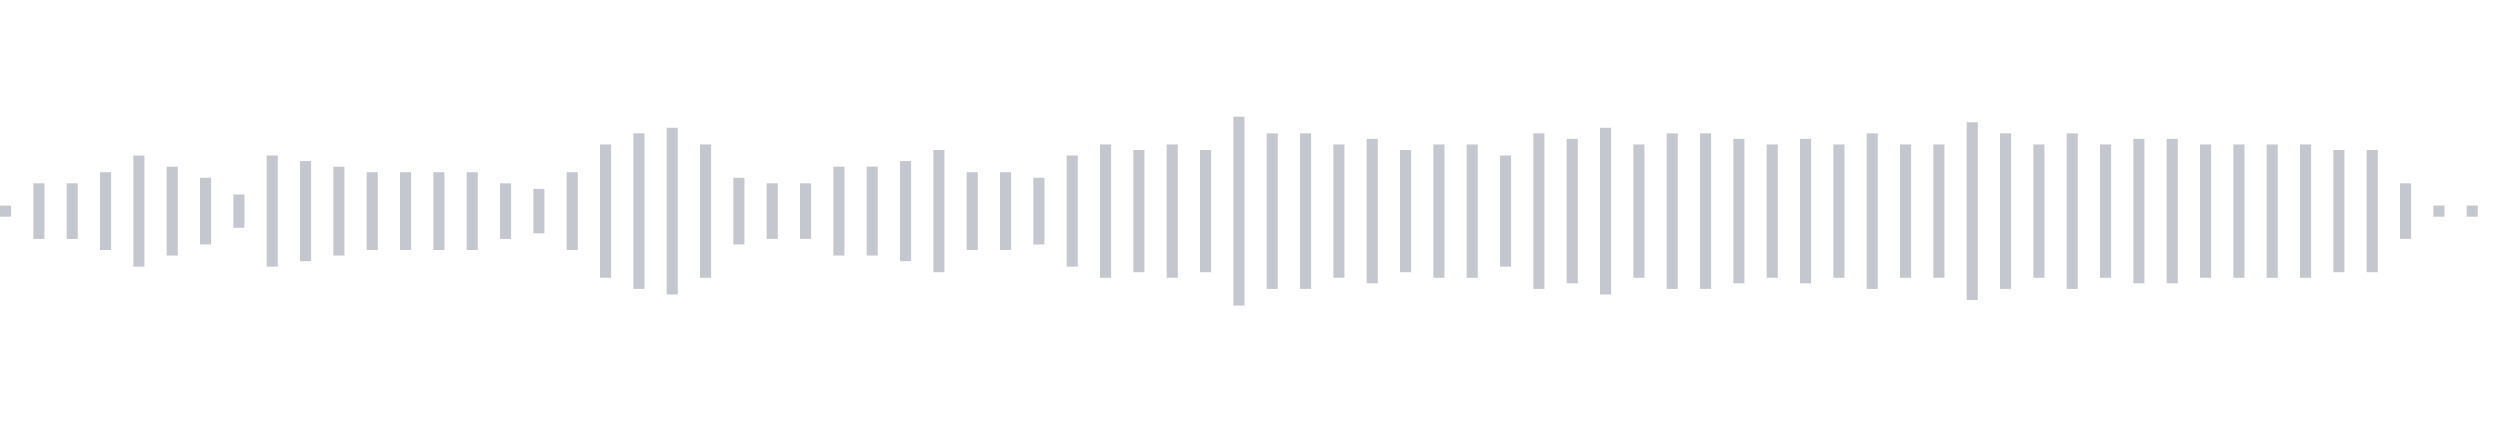 <svg xmlns="http://www.w3.org/2000/svg" xmlns:xlink="http://www.w3/org/1999/xlink" viewBox="0 0 225 38" preserveAspectRatio="none" width="100%" height="100%" fill="#C4C8CE"><g id="waveform-5ba49b7c-9eee-4879-94b3-68fe7582b6df"><rect x="0" y="18.5" width="1" height="1"/><rect x="3" y="16.5" width="1" height="5"/><rect x="6" y="16.5" width="1" height="5"/><rect x="9" y="15.5" width="1" height="7"/><rect x="12" y="14.0" width="1" height="10"/><rect x="15" y="15.0" width="1" height="8"/><rect x="18" y="16.0" width="1" height="6"/><rect x="21" y="17.5" width="1" height="3"/><rect x="24" y="14.0" width="1" height="10"/><rect x="27" y="14.5" width="1" height="9"/><rect x="30" y="15.0" width="1" height="8"/><rect x="33" y="15.5" width="1" height="7"/><rect x="36" y="15.5" width="1" height="7"/><rect x="39" y="15.5" width="1" height="7"/><rect x="42" y="15.5" width="1" height="7"/><rect x="45" y="16.5" width="1" height="5"/><rect x="48" y="17.0" width="1" height="4"/><rect x="51" y="15.5" width="1" height="7"/><rect x="54" y="13.0" width="1" height="12"/><rect x="57" y="12.0" width="1" height="14"/><rect x="60" y="11.5" width="1" height="15"/><rect x="63" y="13.0" width="1" height="12"/><rect x="66" y="16.0" width="1" height="6"/><rect x="69" y="16.5" width="1" height="5"/><rect x="72" y="16.5" width="1" height="5"/><rect x="75" y="15.0" width="1" height="8"/><rect x="78" y="15.0" width="1" height="8"/><rect x="81" y="14.5" width="1" height="9"/><rect x="84" y="13.5" width="1" height="11"/><rect x="87" y="15.5" width="1" height="7"/><rect x="90" y="15.5" width="1" height="7"/><rect x="93" y="16.0" width="1" height="6"/><rect x="96" y="14.0" width="1" height="10"/><rect x="99" y="13.0" width="1" height="12"/><rect x="102" y="13.5" width="1" height="11"/><rect x="105" y="13.0" width="1" height="12"/><rect x="108" y="13.5" width="1" height="11"/><rect x="111" y="10.5" width="1" height="17"/><rect x="114" y="12.0" width="1" height="14"/><rect x="117" y="12.0" width="1" height="14"/><rect x="120" y="13.0" width="1" height="12"/><rect x="123" y="12.5" width="1" height="13"/><rect x="126" y="13.5" width="1" height="11"/><rect x="129" y="13.0" width="1" height="12"/><rect x="132" y="13.0" width="1" height="12"/><rect x="135" y="14.0" width="1" height="10"/><rect x="138" y="12.0" width="1" height="14"/><rect x="141" y="12.5" width="1" height="13"/><rect x="144" y="11.5" width="1" height="15"/><rect x="147" y="13.0" width="1" height="12"/><rect x="150" y="12.0" width="1" height="14"/><rect x="153" y="12.0" width="1" height="14"/><rect x="156" y="12.5" width="1" height="13"/><rect x="159" y="13.0" width="1" height="12"/><rect x="162" y="12.5" width="1" height="13"/><rect x="165" y="13.0" width="1" height="12"/><rect x="168" y="12.0" width="1" height="14"/><rect x="171" y="13.0" width="1" height="12"/><rect x="174" y="13.0" width="1" height="12"/><rect x="177" y="11.0" width="1" height="16"/><rect x="180" y="12.0" width="1" height="14"/><rect x="183" y="13.0" width="1" height="12"/><rect x="186" y="12.0" width="1" height="14"/><rect x="189" y="13.0" width="1" height="12"/><rect x="192" y="12.5" width="1" height="13"/><rect x="195" y="12.5" width="1" height="13"/><rect x="198" y="13.0" width="1" height="12"/><rect x="201" y="13.0" width="1" height="12"/><rect x="204" y="13.0" width="1" height="12"/><rect x="207" y="13.0" width="1" height="12"/><rect x="210" y="13.5" width="1" height="11"/><rect x="213" y="13.5" width="1" height="11"/><rect x="216" y="16.5" width="1" height="5"/><rect x="219" y="18.5" width="1" height="1"/><rect x="222" y="18.5" width="1" height="1"/></g></svg>
